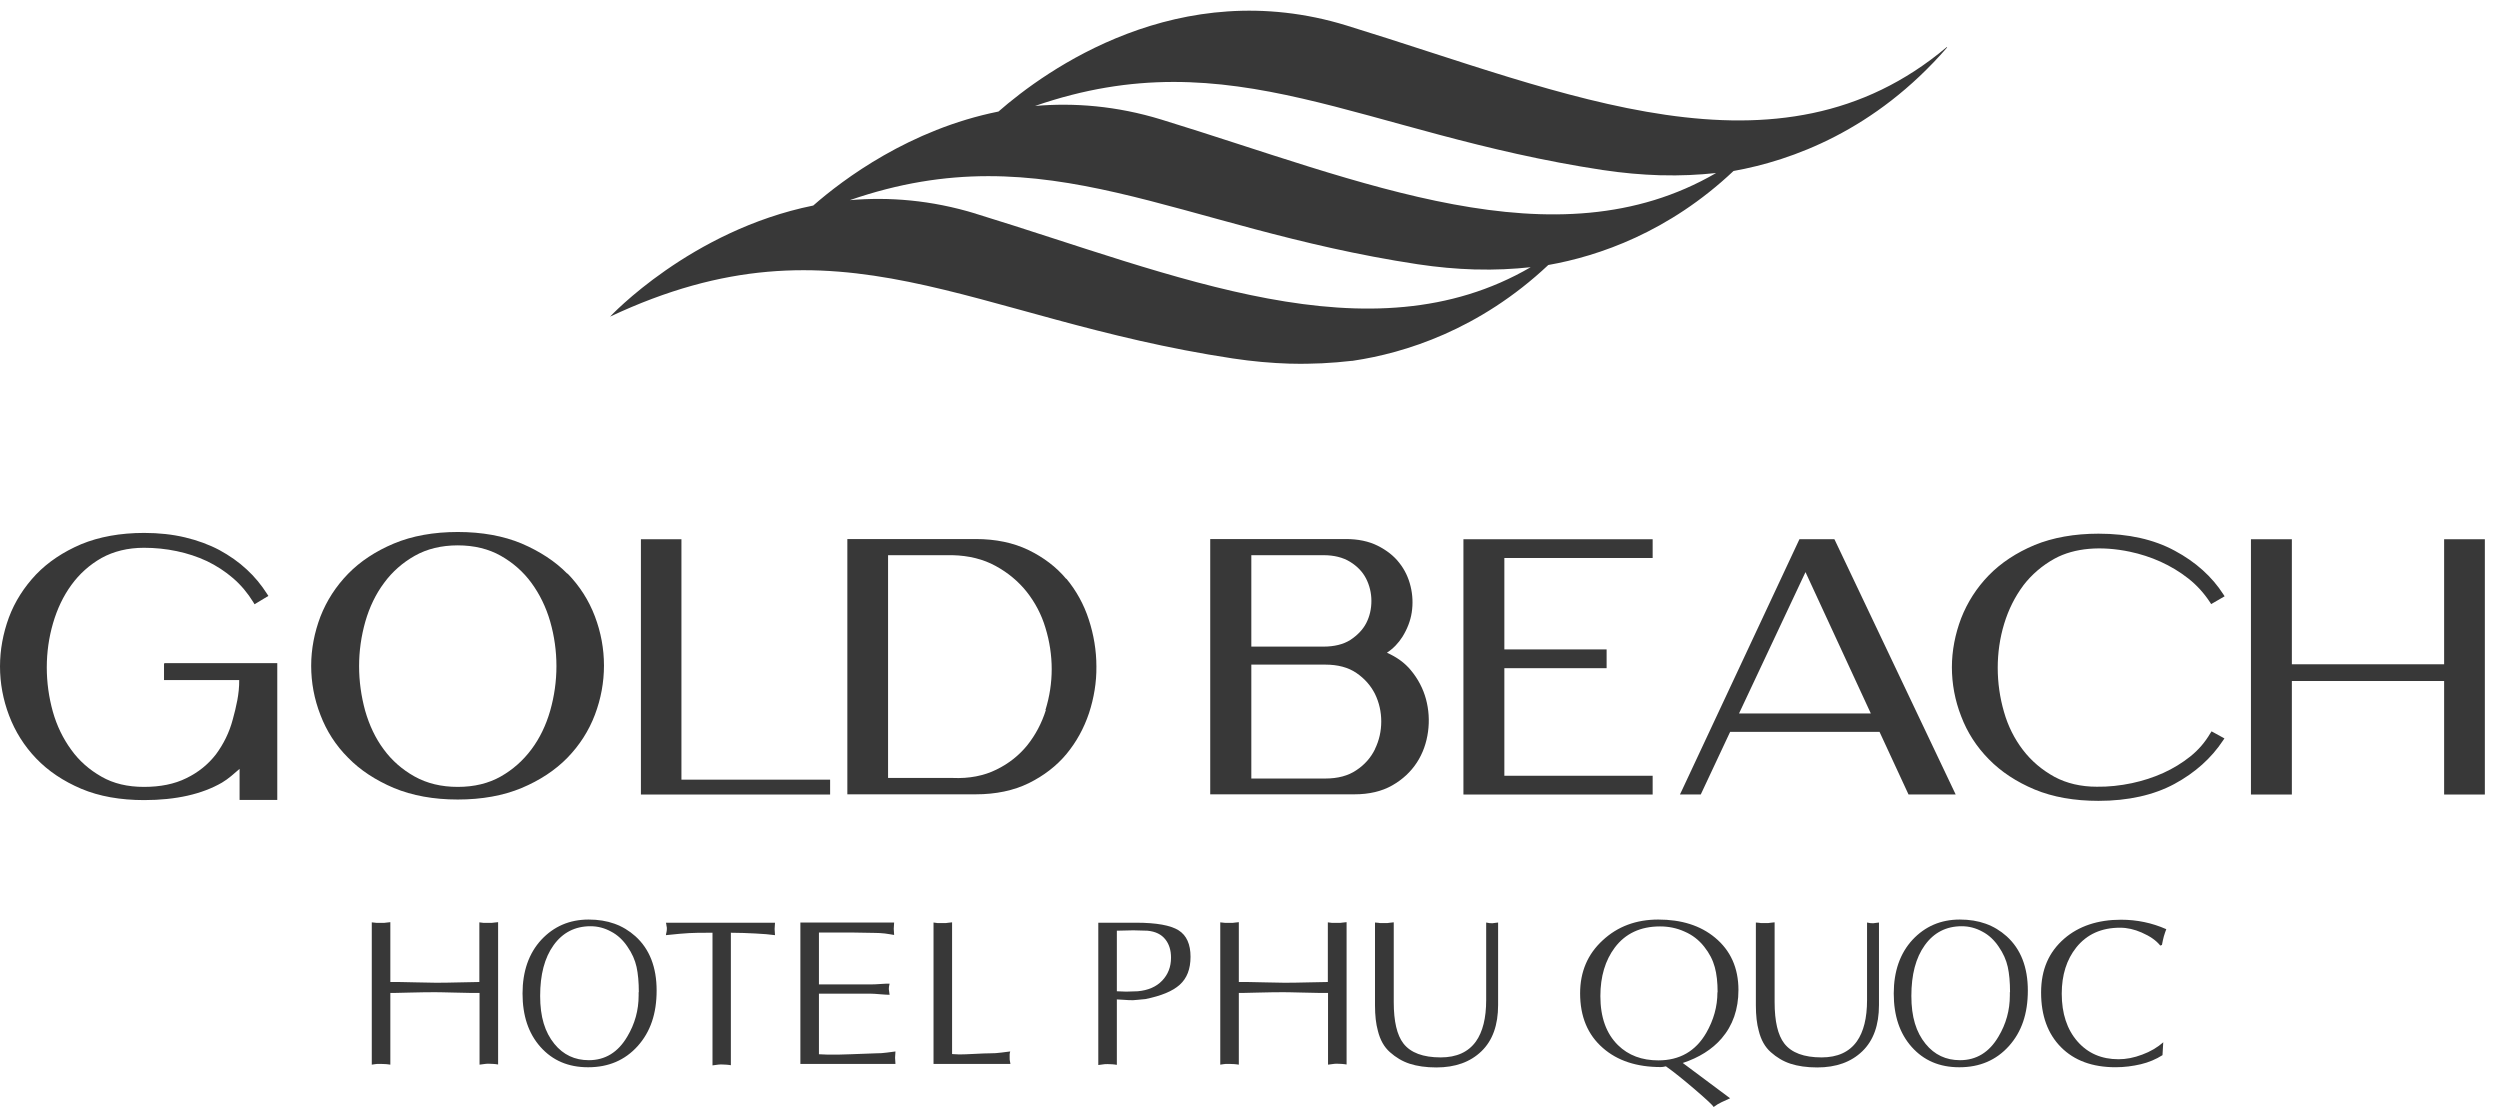 <?xml version="1.0" encoding="UTF-8"?> <svg xmlns="http://www.w3.org/2000/svg" width="132" height="59" viewBox="0 0 132 59" fill="none"><path d="M25.31 51.859V48.7C25.39 48.71 25.46 48.72 25.54 48.729C25.61 48.729 25.7 48.729 25.81 48.729C25.93 48.729 26.03 48.729 26.11 48.71C26.19 48.7 26.25 48.69 26.3 48.69V56.205C26.21 56.195 26.13 56.175 26.05 56.175C25.98 56.175 25.89 56.165 25.81 56.165C25.73 56.165 25.63 56.165 25.54 56.185C25.45 56.195 25.37 56.205 25.32 56.214V52.428C25.05 52.428 24.6 52.428 23.97 52.408C23.35 52.389 23.01 52.389 22.97 52.389C22.71 52.389 22.26 52.389 21.64 52.408C21.01 52.428 20.67 52.428 20.61 52.428V56.214C20.52 56.205 20.44 56.185 20.37 56.185C20.3 56.185 20.21 56.175 20.12 56.175C20.04 56.175 19.97 56.175 19.92 56.175C19.87 56.175 19.77 56.195 19.63 56.214V48.7C19.76 48.71 19.85 48.72 19.9 48.729C19.95 48.729 20.02 48.729 20.12 48.729C20.25 48.729 20.35 48.729 20.43 48.71C20.51 48.7 20.57 48.69 20.61 48.69V51.849C20.89 51.849 21.34 51.849 21.98 51.869C22.62 51.878 22.95 51.888 22.98 51.888C23.25 51.888 23.7 51.888 24.32 51.869C24.94 51.859 25.28 51.849 25.33 51.849L25.31 51.859Z" fill="#383838"></path><path d="M31.05 56.351C30.01 56.351 29.18 55.998 28.54 55.282C27.9 54.566 27.59 53.624 27.59 52.456C27.59 51.289 27.92 50.337 28.58 49.621C29.24 48.915 30.07 48.552 31.08 48.552C32.09 48.552 32.89 48.846 33.55 49.435C34.3 50.112 34.67 51.073 34.67 52.299C34.67 53.526 34.34 54.487 33.67 55.233C33 55.978 32.13 56.351 31.06 56.351H31.05ZM33.73 52.388C33.73 51.868 33.69 51.416 33.61 51.053C33.53 50.691 33.37 50.328 33.13 49.984C32.9 49.641 32.61 49.366 32.27 49.19C31.93 49.003 31.57 48.905 31.18 48.905C30.36 48.905 29.71 49.239 29.23 49.906C28.75 50.573 28.52 51.466 28.52 52.584C28.52 53.702 28.77 54.497 29.27 55.115C29.74 55.694 30.35 55.978 31.09 55.978C31.95 55.978 32.63 55.566 33.12 54.732C33.52 54.065 33.72 53.339 33.72 52.564V52.388H33.73Z" fill="#383838"></path><path d="M38.59 49.239V56.243C38.5 56.233 38.42 56.214 38.34 56.214C38.27 56.214 38.18 56.204 38.1 56.204C38.02 56.204 37.92 56.204 37.83 56.224C37.74 56.233 37.67 56.243 37.62 56.253V49.249C37.04 49.249 36.63 49.249 36.38 49.268C36.14 49.278 35.73 49.317 35.16 49.376C35.16 49.327 35.18 49.278 35.19 49.219C35.2 49.17 35.21 49.111 35.21 49.043C35.21 48.994 35.21 48.935 35.19 48.876C35.19 48.817 35.17 48.758 35.16 48.719H40.92L40.9 49.053L40.92 49.376C40.64 49.337 40.29 49.308 39.88 49.288C39.47 49.268 39.04 49.249 38.6 49.249L38.59 49.239Z" fill="#383838"></path><path d="M42.26 48.709H47.21L47.19 49.042L47.21 49.366C47.07 49.337 46.9 49.317 46.72 49.288C46.53 49.268 46.36 49.258 46.21 49.258L45.09 49.239H43.24V51.976H45.97C46.08 51.976 46.25 51.976 46.47 51.956C46.69 51.937 46.86 51.937 46.97 51.937C46.94 52.054 46.93 52.152 46.93 52.221L46.97 52.525C46.86 52.525 46.7 52.515 46.47 52.496C46.25 52.476 46.08 52.466 45.97 52.466H43.24V55.664L43.71 55.684C44.14 55.684 44.55 55.684 44.92 55.664C45.3 55.654 45.74 55.635 46.25 55.615C46.45 55.615 46.64 55.605 46.83 55.576C47.02 55.547 47.17 55.537 47.28 55.517L47.26 55.851L47.28 56.174H42.26V48.709Z" fill="#383838"></path><path d="M50.27 48.709V55.654L50.65 55.674C50.83 55.674 51.1 55.664 51.46 55.645C51.83 55.625 52.1 55.615 52.27 55.615C52.47 55.615 52.67 55.605 52.87 55.576C53.07 55.556 53.22 55.537 53.34 55.517C53.32 55.576 53.31 55.635 53.31 55.674C53.31 55.723 53.31 55.782 53.31 55.841C53.31 55.929 53.31 55.998 53.33 56.057C53.34 56.116 53.35 56.155 53.35 56.174H49.29V48.709C49.36 48.719 49.44 48.729 49.51 48.739C49.58 48.739 49.67 48.739 49.78 48.739C49.91 48.739 50.01 48.739 50.09 48.719C50.17 48.709 50.23 48.699 50.27 48.699V48.709Z" fill="#383838"></path><path d="M58.97 52.761V56.224C58.88 56.214 58.8 56.194 58.73 56.194C58.65 56.194 58.57 56.184 58.48 56.184C58.39 56.184 58.3 56.184 58.21 56.204C58.11 56.214 58.04 56.224 57.99 56.233V48.719H59.98C61.06 48.719 61.81 48.856 62.23 49.121C62.65 49.386 62.86 49.857 62.86 50.514C62.86 51.172 62.67 51.652 62.29 51.995C61.91 52.339 61.3 52.584 60.48 52.751C60.35 52.761 60.22 52.78 60.07 52.79C59.92 52.8 59.85 52.81 59.83 52.81C59.7 52.81 59.54 52.81 59.34 52.79C59.14 52.78 59.02 52.77 58.98 52.77L58.97 52.761ZM58.97 49.141V52.339L59.46 52.358L60.07 52.339C60.62 52.29 61.05 52.103 61.36 51.78C61.67 51.456 61.83 51.054 61.83 50.563C61.83 50.171 61.73 49.857 61.54 49.612C61.33 49.337 61.01 49.18 60.58 49.141L59.84 49.121L58.97 49.141Z" fill="#383838"></path><path d="M70.11 51.859V48.7C70.19 48.71 70.26 48.72 70.34 48.729C70.41 48.729 70.5 48.729 70.61 48.729C70.73 48.729 70.83 48.729 70.91 48.71C70.99 48.7 71.05 48.69 71.1 48.69V56.205C71.01 56.195 70.93 56.175 70.85 56.175C70.78 56.175 70.69 56.165 70.61 56.165C70.53 56.165 70.43 56.165 70.34 56.185C70.25 56.195 70.17 56.205 70.12 56.214V52.428C69.85 52.428 69.4 52.428 68.77 52.408C68.15 52.389 67.81 52.389 67.77 52.389C67.51 52.389 67.06 52.389 66.44 52.408C65.81 52.428 65.47 52.428 65.41 52.428V56.214C65.32 56.205 65.24 56.185 65.17 56.185C65.1 56.185 65.01 56.175 64.92 56.175C64.84 56.175 64.77 56.175 64.72 56.175C64.67 56.175 64.57 56.195 64.43 56.214V48.7C64.56 48.71 64.65 48.72 64.7 48.729C64.75 48.729 64.82 48.729 64.92 48.729C65.05 48.729 65.15 48.729 65.23 48.71C65.31 48.7 65.37 48.69 65.41 48.69V51.849C65.69 51.849 66.14 51.849 66.78 51.869C67.42 51.878 67.75 51.888 67.78 51.888C68.05 51.888 68.5 51.888 69.12 51.869C69.74 51.859 70.08 51.849 70.13 51.849L70.11 51.859Z" fill="#383838"></path><path d="M73.59 48.709V52.917C73.59 53.928 73.76 54.654 74.1 55.095C74.48 55.586 75.14 55.831 76.07 55.831C76.91 55.831 77.53 55.547 77.93 54.987C78.29 54.477 78.47 53.751 78.47 52.81V48.709C78.59 48.739 78.69 48.748 78.79 48.748L79.1 48.709V53.065C79.1 54.124 78.81 54.938 78.22 55.507C77.63 56.076 76.84 56.361 75.84 56.361C75.29 56.361 74.82 56.292 74.43 56.165C74.04 56.037 73.7 55.831 73.39 55.556C73.08 55.282 72.87 54.909 72.75 54.418C72.65 54.056 72.6 53.614 72.6 53.084V48.709C72.74 48.719 72.83 48.729 72.87 48.739C72.92 48.739 72.99 48.739 73.09 48.739C73.22 48.739 73.32 48.739 73.4 48.719C73.48 48.709 73.54 48.699 73.58 48.699L73.59 48.709Z" fill="#383838"></path><path d="M87.55 48.552C88.78 48.552 89.78 48.866 90.55 49.504C91.37 50.181 91.79 51.103 91.79 52.27C91.79 53.29 91.49 54.144 90.9 54.83C90.4 55.409 89.71 55.841 88.85 56.125C89.68 56.743 90.52 57.371 91.35 57.989C91.2 58.058 91.05 58.127 90.9 58.195C90.75 58.264 90.61 58.352 90.48 58.45C90.43 58.352 90.11 58.058 89.52 57.548C88.9 57.018 88.38 56.596 87.96 56.302C87.84 56.331 87.76 56.341 87.69 56.341C86.42 56.341 85.4 56.008 84.63 55.331C83.83 54.634 83.43 53.673 83.43 52.447C83.43 51.309 83.83 50.377 84.62 49.651C85.41 48.915 86.39 48.552 87.56 48.552H87.55ZM90.69 52.388C90.69 51.868 90.64 51.426 90.54 51.063C90.44 50.691 90.26 50.337 89.98 49.984C89.7 49.631 89.36 49.366 88.95 49.19C88.54 49.003 88.11 48.915 87.65 48.915C86.62 48.915 85.82 49.288 85.26 50.033C84.76 50.7 84.5 51.554 84.5 52.594C84.5 53.712 84.81 54.575 85.43 55.184C85.98 55.723 86.69 55.988 87.56 55.988C88.68 55.988 89.53 55.507 90.09 54.536C90.48 53.859 90.68 53.143 90.68 52.398L90.69 52.388Z" fill="#383838"></path><path d="M93.7 48.709V52.917C93.7 53.928 93.87 54.654 94.21 55.095C94.59 55.586 95.25 55.831 96.18 55.831C97.02 55.831 97.64 55.547 98.04 54.987C98.4 54.477 98.58 53.751 98.58 52.81V48.709C98.7 48.739 98.8 48.748 98.9 48.748L99.21 48.709V53.065C99.21 54.124 98.92 54.938 98.33 55.507C97.74 56.076 96.95 56.361 95.95 56.361C95.4 56.361 94.93 56.292 94.54 56.165C94.15 56.037 93.81 55.831 93.5 55.556C93.19 55.282 92.98 54.909 92.86 54.418C92.76 54.056 92.71 53.614 92.71 53.084V48.709C92.85 48.719 92.94 48.729 92.98 48.739C93.03 48.739 93.1 48.739 93.2 48.739C93.33 48.739 93.43 48.739 93.51 48.719C93.59 48.709 93.65 48.699 93.69 48.699L93.7 48.709Z" fill="#383838"></path><path d="M103.45 56.351C102.41 56.351 101.58 55.998 100.94 55.282C100.3 54.566 99.99 53.624 99.99 52.456C99.99 51.289 100.32 50.337 100.98 49.621C101.64 48.915 102.47 48.552 103.48 48.552C104.49 48.552 105.29 48.846 105.95 49.435C106.7 50.112 107.07 51.073 107.07 52.299C107.07 53.526 106.74 54.487 106.07 55.233C105.4 55.978 104.53 56.351 103.46 56.351H103.45ZM106.13 52.388C106.13 51.868 106.09 51.416 106.01 51.053C105.93 50.691 105.77 50.328 105.53 49.984C105.3 49.641 105.01 49.366 104.67 49.19C104.33 49.003 103.97 48.905 103.58 48.905C102.76 48.905 102.11 49.239 101.63 49.906C101.15 50.573 100.92 51.466 100.92 52.584C100.92 53.702 101.17 54.497 101.67 55.115C102.14 55.694 102.75 55.978 103.49 55.978C104.35 55.978 105.03 55.566 105.52 54.732C105.92 54.065 106.12 53.339 106.12 52.564V52.388H106.13Z" fill="#383838"></path><path d="M114.22 55.016L114.18 55.712C113.84 55.928 113.45 56.095 113.03 56.193C112.61 56.291 112.17 56.35 111.7 56.35C110.48 56.35 109.52 55.997 108.82 55.291C108.12 54.584 107.77 53.623 107.77 52.407C107.77 51.19 108.18 50.268 108.99 49.562C109.76 48.895 110.77 48.561 111.99 48.561C112.83 48.561 113.63 48.728 114.38 49.061C114.34 49.169 114.29 49.297 114.25 49.444C114.21 49.591 114.18 49.738 114.15 49.895L114.06 49.925C113.85 49.66 113.53 49.434 113.08 49.238C112.7 49.071 112.32 48.983 111.94 48.983C110.96 48.983 110.19 49.326 109.63 50.023C109.12 50.66 108.86 51.475 108.86 52.465C108.86 53.515 109.14 54.359 109.69 54.987C110.24 55.614 110.96 55.928 111.86 55.928C112.26 55.928 112.67 55.85 113.11 55.683C113.54 55.526 113.92 55.3 114.23 55.026L114.22 55.016Z" fill="#383838"></path><path d="M8.66 35.064V35.908H12.63C12.64 36.624 12.47 37.33 12.29 37.987C12.11 38.674 11.8 39.292 11.4 39.832C10.99 40.361 10.47 40.783 9.84 41.087C9.21 41.401 8.46 41.548 7.6 41.548C6.74 41.548 5.99 41.372 5.36 41.009C4.72 40.646 4.18 40.175 3.76 39.586C3.33 38.998 3 38.321 2.79 37.575C2.58 36.82 2.47 36.035 2.47 35.241C2.47 34.446 2.58 33.661 2.8 32.906C3.02 32.151 3.34 31.474 3.77 30.885C4.19 30.306 4.72 29.826 5.36 29.462C6 29.109 6.75 28.923 7.6 28.923C8.19 28.923 8.77 28.982 9.33 29.1C9.89 29.217 10.43 29.394 10.93 29.629C11.42 29.865 11.89 30.169 12.31 30.532C12.73 30.895 13.08 31.317 13.37 31.788L13.44 31.905L14.17 31.464L14.1 31.356C13.8 30.885 13.44 30.444 13.02 30.061C12.61 29.678 12.12 29.335 11.58 29.041C11.04 28.756 10.43 28.531 9.77 28.374C9.11 28.217 8.39 28.138 7.61 28.138C6.35 28.138 5.23 28.344 4.28 28.737C3.34 29.139 2.54 29.669 1.9 30.336C1.27 31.003 0.78 31.768 0.47 32.602C0.16 33.445 0 34.319 0 35.191C0 36.065 0.16 36.938 0.48 37.781C0.8 38.625 1.28 39.39 1.91 40.047C2.54 40.705 3.34 41.244 4.29 41.647C5.24 42.049 6.36 42.245 7.61 42.245C9.29 42.245 10.67 41.931 11.72 41.323C12.07 41.117 12.35 40.852 12.65 40.597V42.235H14.64V35.015H8.68L8.66 35.064Z" fill="#383838"></path><path d="M29.96 30.296C29.32 29.639 28.5 29.109 27.54 28.697C26.58 28.295 25.44 28.089 24.17 28.089C22.9 28.089 21.76 28.295 20.8 28.697C19.84 29.099 19.02 29.639 18.38 30.296C17.74 30.953 17.25 31.709 16.92 32.552C16.6 33.396 16.43 34.269 16.43 35.152C16.43 36.035 16.59 36.908 16.92 37.752C17.24 38.595 17.73 39.361 18.38 40.008C19.02 40.665 19.83 41.195 20.8 41.607C21.77 42.009 22.9 42.215 24.17 42.215C25.44 42.215 26.58 42.009 27.54 41.607C28.5 41.205 29.32 40.665 29.96 40.008C30.6 39.351 31.09 38.586 31.41 37.742C31.73 36.898 31.89 36.025 31.89 35.142C31.89 34.259 31.73 33.386 31.41 32.543C31.09 31.699 30.61 30.944 29.96 30.276V30.296ZM29.05 37.526C28.83 38.291 28.5 38.978 28.06 39.566C27.62 40.155 27.08 40.636 26.44 40.999C25.8 41.362 25.04 41.548 24.17 41.548C23.3 41.548 22.54 41.362 21.89 40.999C21.24 40.636 20.69 40.155 20.26 39.566C19.82 38.978 19.5 38.291 19.28 37.526C19.07 36.761 18.96 35.966 18.96 35.172C18.96 34.377 19.07 33.592 19.29 32.817C19.51 32.052 19.84 31.365 20.28 30.777C20.71 30.188 21.26 29.707 21.9 29.345C22.54 28.982 23.31 28.795 24.17 28.795C25.03 28.795 25.8 28.982 26.44 29.345C27.08 29.707 27.63 30.188 28.06 30.777C28.49 31.365 28.83 32.052 29.05 32.817C29.27 33.582 29.38 34.377 29.38 35.172C29.38 35.966 29.27 36.751 29.05 37.526Z" fill="#383838"></path><path d="M35.98 28.472H33.84V41.951H43.83V41.166H35.98V28.472Z" fill="#383838"></path><path d="M56.3 30.57C55.77 29.932 55.09 29.422 54.3 29.04C53.51 28.657 52.57 28.461 51.52 28.461H44.74V41.94H51.52C52.58 41.94 53.52 41.743 54.32 41.351C55.11 40.959 55.78 40.449 56.31 39.811C56.83 39.183 57.23 38.457 57.5 37.653C57.76 36.858 57.9 36.024 57.89 35.19C57.89 34.347 57.75 33.513 57.49 32.718C57.23 31.914 56.83 31.188 56.3 30.55V30.57ZM55.22 37.496C55 38.192 54.67 38.81 54.24 39.35C53.81 39.88 53.26 40.321 52.61 40.635C51.96 40.959 51.17 41.116 50.3 41.076H46.89V29.314H50.29C51.16 29.334 51.93 29.53 52.57 29.883C53.22 30.236 53.77 30.697 54.21 31.247C54.65 31.806 54.99 32.444 55.2 33.15C55.42 33.866 55.53 34.602 55.53 35.328C55.53 36.054 55.42 36.78 55.2 37.486L55.22 37.496Z" fill="#383838"></path><path d="M74.5 35.396C74.17 34.994 73.74 34.69 73.23 34.464C73.57 34.239 73.84 33.954 74.05 33.621C74.3 33.218 74.47 32.787 74.54 32.336C74.61 31.875 74.59 31.413 74.48 30.962C74.37 30.501 74.17 30.079 73.88 29.716C73.6 29.353 73.21 29.049 72.74 28.814C72.27 28.578 71.7 28.461 71.06 28.461H63.9V41.94H71.52C72.29 41.94 72.96 41.783 73.51 41.469C74.06 41.155 74.49 40.753 74.81 40.262C75.13 39.772 75.32 39.222 75.4 38.634C75.48 38.045 75.44 37.466 75.29 36.907C75.14 36.358 74.87 35.838 74.49 35.386L74.5 35.396ZM66.07 29.314H69.88C70.44 29.314 70.91 29.432 71.29 29.667C71.67 29.903 71.95 30.197 72.13 30.55C72.31 30.903 72.41 31.306 72.41 31.727C72.41 32.149 72.32 32.542 72.14 32.895C71.96 33.248 71.67 33.542 71.3 33.788C70.93 34.023 70.45 34.141 69.88 34.141H66.07V29.314ZM72.6 39.556C72.38 40.007 72.05 40.38 71.62 40.664C71.19 40.959 70.64 41.106 69.98 41.106H66.07V35.092H69.98C70.64 35.092 71.19 35.239 71.62 35.534C72.05 35.828 72.38 36.201 72.6 36.642C72.82 37.093 72.93 37.584 72.93 38.094C72.93 38.604 72.82 39.095 72.6 39.546V39.556Z" fill="#383838"></path><path d="M77.269 41.951H87.26V40.96H79.43V35.28H84.829V34.289H79.43V29.462H87.26V28.472H77.269V41.951Z" fill="#383838"></path><path d="M96.86 28.471H95.01L88.79 41.763L88.7 41.949H89.8L91.35 38.644H99.24L100.77 41.949H103.26L96.89 28.539L96.85 28.461L96.86 28.471ZM91.82 37.672L95.33 30.207L98.78 37.672H91.82Z" fill="#383838"></path><path d="M106.82 30.924C107.27 30.336 107.83 29.855 108.49 29.492C109.54 28.923 110.94 28.815 112.45 29.129C113.01 29.247 113.56 29.424 114.08 29.659C114.6 29.895 115.09 30.189 115.54 30.542C115.99 30.895 116.37 31.317 116.68 31.788L116.75 31.896L117.46 31.484L117.39 31.376C116.79 30.444 115.93 29.669 114.83 29.08C113.73 28.482 112.38 28.178 110.8 28.178C109.53 28.178 108.39 28.384 107.43 28.776C106.47 29.178 105.65 29.718 105.01 30.375C104.37 31.032 103.88 31.798 103.55 32.641C103.23 33.485 103.06 34.358 103.06 35.231C103.06 36.104 103.22 36.977 103.55 37.821C103.87 38.665 104.36 39.43 105.01 40.087C105.65 40.744 106.47 41.284 107.43 41.686C108.4 42.088 109.53 42.285 110.8 42.285C112.37 42.285 113.72 41.98 114.81 41.392C115.9 40.803 116.76 40.028 117.37 39.106L117.45 38.988L116.77 38.615L116.7 38.724C116.43 39.184 116.08 39.597 115.65 39.94C115.22 40.283 114.74 40.578 114.22 40.813C113.7 41.048 113.15 41.225 112.56 41.352C111.95 41.48 111.32 41.549 110.71 41.539C109.87 41.539 109.12 41.362 108.48 41.019C107.82 40.656 107.26 40.185 106.81 39.596C106.36 39.008 106.02 38.331 105.81 37.586C105.59 36.83 105.48 36.045 105.48 35.261C105.48 34.476 105.59 33.691 105.82 32.936C106.05 32.18 106.39 31.503 106.83 30.915L106.82 30.924Z" fill="#383838"></path><path d="M129.05 28.472V35.074H121.01V28.472H118.85V41.951H121.01V35.957H129.05V41.951H131.2V28.472H129.05Z" fill="#383838"></path><path d="M102.79 2.485C93.88 9.989 82.67 4.898 71.1 1.347C62.23 -1.381 55.19 3.73 52.72 5.889C48.04 6.83 44.53 9.459 42.94 10.852C36.45 12.167 32.21 16.719 32.21 16.719C44.39 10.99 51.15 16.817 65.09 18.926C66.13 19.083 67.13 19.171 68.09 19.201C68.09 19.201 68.11 19.201 68.15 19.201C69.28 19.23 70.35 19.171 71.36 19.054C71.39 19.054 71.42 19.054 71.46 19.044C74.16 18.642 78.1 17.425 81.75 13.992C84.42 13.521 88.11 12.255 91.53 9.028C94.6 8.478 99 6.899 102.81 2.504L102.79 2.485ZM84.64 8.979C85.68 9.136 86.68 9.224 87.64 9.253C87.64 9.253 87.66 9.253 87.7 9.253C88.72 9.283 89.69 9.234 90.61 9.136C82.12 14.07 71.87 9.548 61.31 6.31C58.94 5.585 56.71 5.418 54.65 5.594C65.09 1.984 71.84 7.036 84.63 8.979H84.64ZM51.53 11.284C49.16 10.558 46.93 10.391 44.87 10.568C55.31 6.958 62.06 12.01 74.85 13.952C75.89 14.109 76.89 14.198 77.85 14.227C77.85 14.227 77.87 14.227 77.91 14.227C78.93 14.257 79.9 14.207 80.82 14.109C72.33 19.044 62.08 14.521 51.52 11.284H51.53Z" fill="#383838"></path></svg> 